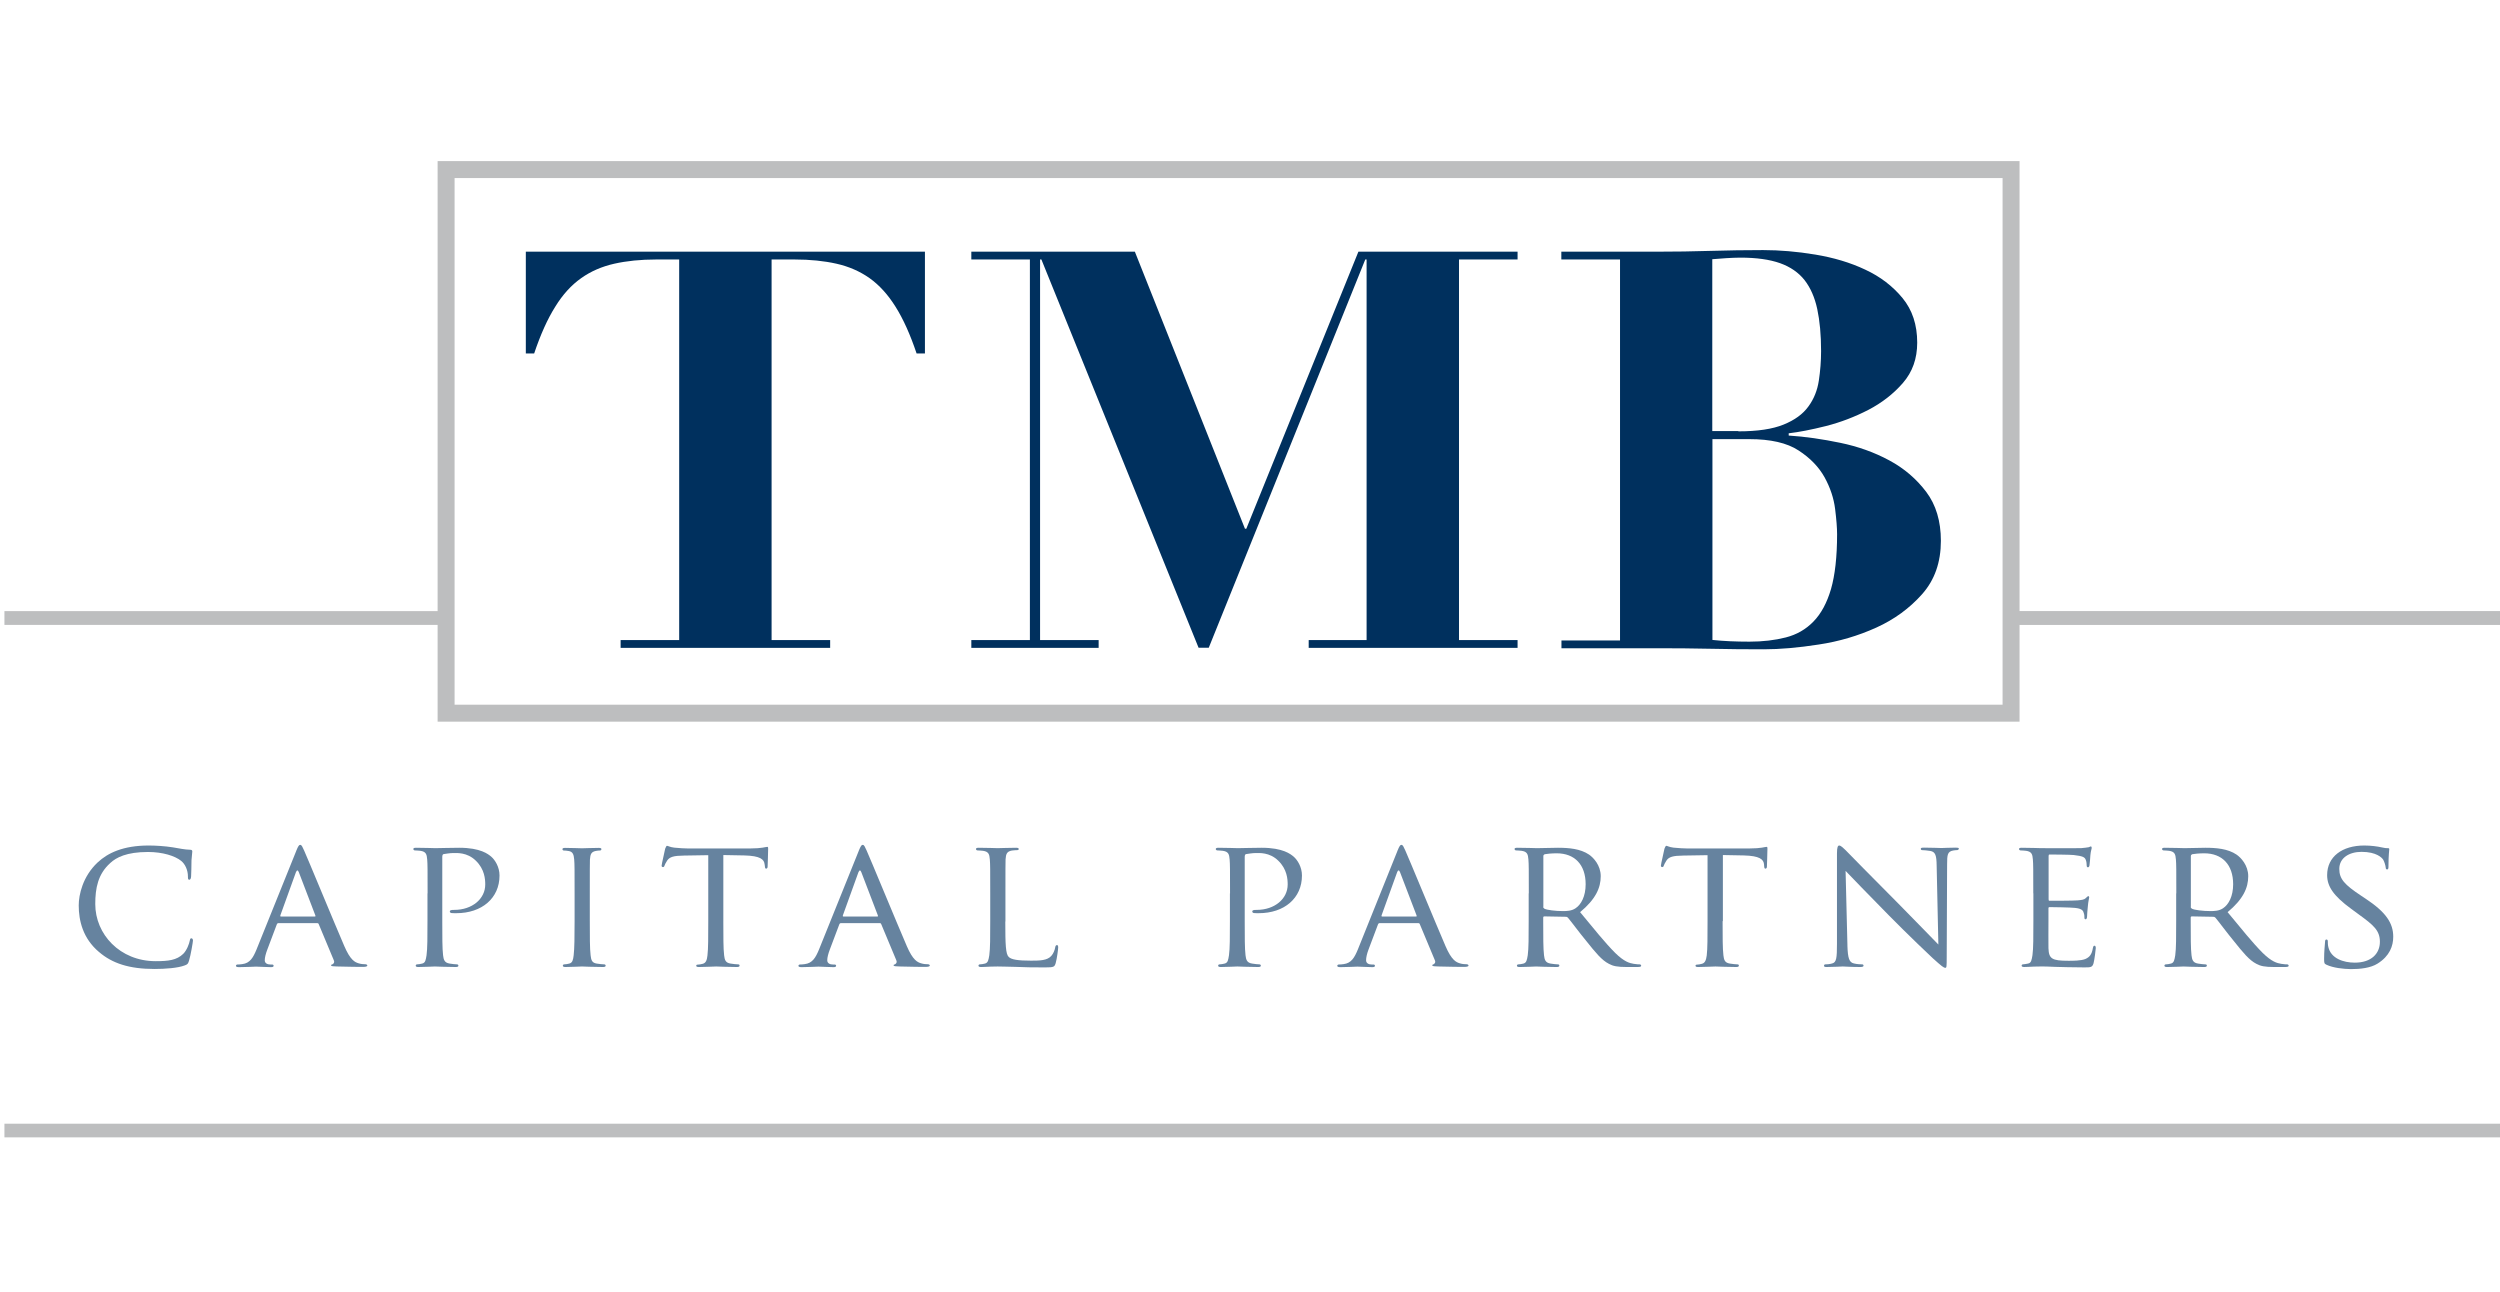 <?xml version="1.0" encoding="UTF-8"?>
<svg xmlns="http://www.w3.org/2000/svg" width="216" height="111.64" version="1.1" viewBox="0 0 216 111.64">
  <defs>
    <style>
      .cls-1 {
        stroke-width: 1.466px;
      }

      .cls-1, .cls-2, .cls-3, .cls-4 {
        fill: none;
        stroke: #bdbebf;
      }

      .cls-2 {
        stroke-width: 1.191px;
      }

      .cls-5 {
        fill: #66839f;
      }

      .cls-6 {
        fill: #00305e;
      }

      .cls-3 {
        stroke-width: 1.18px;
      }

      .cls-4 {
        stroke-width: 1.201px;
      }
    </style>
  </defs>
  <!-- Generator: Adobe Illustrator 28.6.0, SVG Export Plug-In . SVG Version: 1.2.0 Build 709)  -->
  <g>
    <g id="Layer_1">
      <line class="cls-3" x1=".383" y1="97.678" x2="216.2" y2="97.678"/>
      <g>
        <path class="cls-5" d="M8.561,82.259c-1.416-1.188-1.759-2.741-1.759-4.032,0-.914.343-2.501,1.633-3.712.868-.811,2.193-1.462,4.409-1.462.571,0,1.393.046,2.102.16.548.091,1.005.194,1.485.206.148,0,.183.069.183.148,0,.114-.034.274-.069.765-.011.445-.011,1.199-.034,1.393-.011.206-.08.286-.16.286-.103,0-.114-.091-.114-.286,0-.525-.228-1.074-.605-1.359-.514-.411-1.565-.754-2.844-.754-1.862,0-2.753.48-3.255.948-1.074.959-1.302,2.182-1.302,3.552,0,2.604,2.124,4.934,5.22,4.934,1.085,0,1.816-.08,2.387-.64.308-.308.514-.879.56-1.142.034-.148.046-.194.148-.194.069,0,.126.091.126.194s-.194,1.279-.343,1.748c-.08.251-.114.308-.366.4-.594.228-1.679.308-2.616.308-2.193,0-3.655-.491-4.786-1.462Z"/>
        <path class="cls-5" d="M25.591,73.521c.183-.445.251-.525.343-.525.148,0,.194.194.343.491.263.571,2.581,6.191,3.472,8.258.525,1.222.925,1.393,1.234,1.485.217.069.423.08.571.08.08,0,.183.034.183.114s-.16.114-.331.114c-.217,0-1.279,0-2.284-.034-.286-.011-.514-.011-.514-.091,0-.069.034-.069.103-.091.08-.034.228-.148.126-.366l-1.302-3.118c-.034-.069-.046-.08-.137-.08h-3.335c-.069,0-.114.034-.148.114l-.822,2.182c-.126.331-.217.674-.217.914,0,.274.251.366.491.366h.126c.114,0,.148.046.148.114,0,.08-.08.114-.217.114-.343,0-1.142-.046-1.302-.046-.148,0-.868.046-1.462.046-.183,0-.274-.034-.274-.114,0-.069.069-.114.126-.114.103,0,.308-.011.423-.034.662-.08.937-.56,1.222-1.245l3.438-8.532ZM27.201,79.186c.069,0,.069-.034.046-.091l-1.428-3.735c-.08-.206-.16-.206-.251,0l-1.348,3.735c-.011.069,0,.091.046.091h2.935Z"/>
        <path class="cls-5" d="M36.944,77.187c0-2.113,0-2.501-.034-2.924-.034-.468-.114-.685-.594-.754-.114-.011-.366-.034-.491-.034-.046,0-.114-.069-.114-.114,0-.08.069-.114.228-.114.662,0,1.565.034,1.679.034.308,0,1.393-.034,2.056-.034,1.862,0,2.513.56,2.764.765.331.286.72.891.72,1.633,0,1.953-1.519,3.255-3.735,3.255-.08,0-.331,0-.411-.011-.069,0-.148-.069-.148-.126,0-.114.08-.148.377-.148,1.565,0,2.684-.959,2.684-2.193,0-.445-.046-1.325-.822-2.067-.754-.731-1.633-.651-1.965-.651-.251,0-.662.069-.811.091-.08.011-.114.114-.114.251v5.54c0,1.314,0,2.387.069,2.947.046.4.126.651.571.72.194.034.514.069.64.069.08,0,.114.069.114.114,0,.069-.069.114-.228.114-.788,0-1.748-.046-1.805-.046-.046,0-.982.046-1.428.046-.148,0-.228-.034-.228-.114,0-.046.034-.114.114-.114.126,0,.308-.034.445-.069.286-.069.308-.32.377-.72.08-.56.08-1.633.08-2.947v-2.399h.011Z"/>
        <path class="cls-5" d="M50.959,79.586c0,1.314,0,2.387.069,2.947.046.4.103.651.525.72.217.034.525.069.662.069.08,0,.114.069.114.114,0,.069-.069.114-.228.114-.811,0-1.748-.046-1.816-.046-.08,0-.982.046-1.428.046-.148,0-.228-.034-.228-.114,0-.046.034-.114.114-.114.126,0,.308-.034.445-.069.274-.069.331-.32.377-.72.069-.56.08-1.633.08-2.947v-2.399c0-2.113,0-2.501-.034-2.924-.034-.468-.148-.674-.457-.731-.16-.034-.343-.046-.445-.046-.069,0-.114-.069-.114-.114,0-.08.069-.114.228-.114.48,0,1.382.034,1.462.034.069,0,1.005-.034,1.451-.034.16,0,.228.034.228.114,0,.046-.069.114-.114.114-.103,0-.194,0-.366.034-.4.08-.48.274-.514.754-.011.434-.011.811-.011,2.924,0,0,0,2.387,0,2.387Z"/>
        <path class="cls-5" d="M62.495,79.586c0,1.314,0,2.387.069,2.947.046.4.114.651.56.72.194.034.525.069.662.069.103,0,.114.069.114.114,0,.069-.069.114-.228.114-.788,0-1.713-.046-1.793-.046-.069,0-1.074.046-1.496.046-.16,0-.228-.034-.228-.114,0-.046.034-.091.114-.091.137,0,.297-.034.434-.069.297-.069.377-.331.423-.731.069-.56.069-1.633.069-2.947v-5.711l-2.09.034c-.902.011-1.245.114-1.462.434-.16.24-.183.331-.228.434-.034.114-.08.126-.148.126-.034,0-.103-.034-.103-.114,0-.148.297-1.359.308-1.473.034-.08.103-.251.148-.251.103,0,.251.114.64.16.411.046.971.069,1.131.069h5.46c.48,0,.811-.034,1.039-.069.217-.034.343-.069.411-.069s.069.08.069.16c0,.411-.046,1.393-.046,1.553,0,.114-.069.171-.126.171-.069,0-.103-.046-.114-.24l-.023-.148c-.046-.411-.366-.72-1.748-.754l-1.816-.034s0,5.711,0,5.711Z"/>
        <path class="cls-5" d="M74.191,73.521c.183-.445.251-.525.343-.525.148,0,.194.194.343.491.263.571,2.581,6.191,3.472,8.258.525,1.222.925,1.393,1.234,1.485.217.069.423.08.571.08.08,0,.183.034.183.114s-.16.114-.331.114c-.217,0-1.279,0-2.284-.034-.286-.011-.514-.011-.514-.091,0-.069.034-.069.103-.091.08-.034.228-.148.126-.366l-1.302-3.118c-.034-.069-.046-.08-.126-.08h-3.347c-.069,0-.114.034-.148.114l-.822,2.182c-.126.331-.217.674-.217.914,0,.274.251.366.491.366h.126c.114,0,.148.046.148.114,0,.08-.08.114-.217.114-.343,0-1.142-.046-1.302-.046-.148,0-.868.046-1.462.046-.183,0-.274-.034-.274-.114,0-.069.069-.114.126-.114.103,0,.308-.011.423-.034.662-.08.937-.56,1.222-1.245l3.438-8.532ZM75.802,79.186c.069,0,.069-.034.046-.091l-1.428-3.735c-.08-.206-.16-.206-.251,0l-1.348,3.735c-.011.069,0,.091.046.091h2.935Z"/>
        <path class="cls-5" d="M86.858,79.62c0,1.999.034,2.821.297,3.061.228.228.788.32,1.93.32.754,0,1.393-.011,1.748-.411.183-.206.297-.491.343-.765.011-.091.069-.171.148-.171.069,0,.103.069.103.206s-.103.959-.217,1.359c-.103.32-.148.366-.925.366-1.039,0-1.839-.011-2.513-.046-.662-.011-1.154-.034-1.576-.034-.069,0-.308,0-.594.011-.297.011-.605.034-.834.034-.148,0-.228-.034-.228-.114,0-.046.034-.114.114-.114.126,0,.308-.034.445-.069.274-.069.308-.32.377-.72.08-.56.08-1.633.08-2.947v-2.399c0-2.113,0-2.501-.034-2.924-.034-.468-.114-.685-.594-.754-.114-.011-.366-.034-.491-.034-.046,0-.114-.069-.114-.114,0-.08.069-.114.228-.114.662,0,1.565.034,1.645.034.069,0,1.154-.034,1.599-.034.148,0,.228.034.228.114,0,.046-.069.091-.114.091-.103,0-.308.011-.48.034-.434.08-.514.286-.548.765-.011.434-.011.811-.011,2.924v2.444h-.011Z"/>
        <path class="cls-5" d="M106.275,77.187c0-2.113,0-2.501-.034-2.924-.034-.468-.114-.685-.594-.754-.114-.011-.366-.034-.491-.034-.046,0-.114-.069-.114-.114,0-.08.069-.114.228-.114.662,0,1.565.034,1.679.034.308,0,1.393-.034,2.056-.034,1.862,0,2.513.56,2.764.765.331.286.72.891.72,1.633,0,1.953-1.519,3.255-3.735,3.255-.08,0-.331,0-.411-.011-.069,0-.148-.069-.148-.126,0-.114.08-.148.377-.148,1.565,0,2.684-.959,2.684-2.193,0-.445-.046-1.325-.822-2.067-.754-.731-1.633-.651-1.965-.651-.251,0-.662.069-.811.091-.08.011-.114.114-.114.251v5.54c0,1.314,0,2.387.069,2.947.046.4.126.651.571.72.194.034.514.069.64.069.08,0,.114.069.114.114,0,.069-.069.114-.228.114-.788,0-1.748-.046-1.805-.046-.046,0-.982.046-1.428.046-.148,0-.228-.034-.228-.114,0-.046.034-.114.114-.114.126,0,.308-.034.445-.069.286-.069.308-.32.377-.72.08-.56.08-1.633.08-2.947v-2.399h.011Z"/>
        <path class="cls-5" d="M120.735,73.521c.183-.445.251-.525.343-.525.148,0,.194.194.343.491.263.571,2.581,6.191,3.472,8.258.525,1.222.925,1.393,1.234,1.485.217.069.423.08.571.08.08,0,.183.034.183.114s-.16.114-.331.114c-.206,0-1.279,0-2.284-.034-.286-.011-.514-.011-.514-.091,0-.069.034-.069.091-.091.08-.034.228-.148.126-.366l-1.302-3.118c-.034-.069-.046-.08-.126-.08h-3.335c-.069,0-.114.034-.148.114l-.822,2.182c-.126.331-.206.674-.206.914,0,.274.251.366.491.366h.126c.114,0,.148.046.148.114,0,.08-.08.114-.217.114-.343,0-1.131-.046-1.302-.046-.148,0-.868.046-1.462.046-.183,0-.274-.034-.274-.114,0-.069.069-.114.126-.114.103,0,.308-.011.423-.034.662-.08.937-.56,1.222-1.245l3.427-8.532ZM122.346,79.186c.069,0,.069-.034.046-.091l-1.428-3.735c-.08-.206-.171-.206-.251,0l-1.348,3.735c-.011.069,0,.091.046.091h2.935Z"/>
        <path class="cls-5" d="M132.089,77.187c0-2.113,0-2.501-.034-2.924-.034-.468-.114-.685-.594-.754-.114-.011-.366-.034-.491-.034-.046,0-.114-.069-.114-.114,0-.08.069-.114.228-.114.662,0,1.633.034,1.713.034.148,0,1.371-.034,1.805-.034.925,0,1.942.08,2.696.594.366.251,1.005.914,1.005,1.862,0,1.005-.434,1.987-1.782,3.107,1.188,1.439,2.182,2.673,3.027,3.518.777.765,1.245.891,1.61.948.286.046.434.046.514.046s.126.069.126.114c0,.08-.08.114-.343.114h-.902c-.822,0-1.188-.08-1.542-.274-.628-.32-1.154-.971-1.976-1.999-.605-.731-1.256-1.622-1.565-1.987-.069-.069-.103-.08-.194-.08l-1.839-.034c-.069,0-.103.034-.103.114v.32c0,1.314,0,2.364.069,2.924.046.4.126.651.571.72.194.034.514.069.64.069.103,0,.114.069.114.114,0,.069-.069.114-.228.114-.788,0-1.713-.046-1.782-.046-.011,0-.982.046-1.428.046-.148,0-.228-.034-.228-.114,0-.046.034-.114.114-.114.126,0,.308-.034.445-.069.274-.069.308-.32.377-.72.08-.56.08-1.633.08-2.947v-2.399h.011ZM133.334,78.341c0,.08.034.126.103.171.217.114.959.206,1.599.206.343,0,.742-.011,1.085-.24.491-.32.879-1.039.879-2.079,0-1.702-.959-2.673-2.501-2.673-.423,0-.891.046-1.039.08-.069.034-.114.08-.114.16v4.375h-.011Z"/>
        <path class="cls-5" d="M148.833,79.586c0,1.314,0,2.387.069,2.947.046.4.114.651.56.72.194.034.525.069.662.069.103,0,.114.069.114.114,0,.069-.069.114-.228.114-.788,0-1.713-.046-1.793-.046-.069,0-1.074.046-1.496.046-.171,0-.228-.034-.228-.114,0-.046.034-.091.114-.091.126,0,.297-.034.423-.069.297-.069.377-.331.434-.731.069-.56.069-1.633.069-2.947v-5.711l-2.09.034c-.902.011-1.256.114-1.462.434-.16.24-.183.331-.228.434-.034.114-.08.126-.148.126-.034,0-.103-.034-.103-.114,0-.148.297-1.359.308-1.473.034-.08.103-.251.148-.251.103,0,.251.114.64.16.411.046.971.069,1.131.069h5.46c.48,0,.811-.034,1.039-.069.217-.034.343-.069.411-.069s.069.08.069.16c0,.411-.046,1.393-.046,1.553,0,.114-.069.171-.126.171-.069,0-.103-.046-.114-.24l-.011-.148c-.046-.411-.366-.72-1.748-.754l-1.805-.034v5.711h-.023Z"/>
        <path class="cls-5" d="M159.616,81.688c.034,1.119.16,1.462.56,1.553.263.069.594.08.72.08.069,0,.114.046.114.114,0,.08-.103.114-.263.114-.822,0-1.393-.046-1.531-.046s-.742.046-1.393.046c-.148,0-.228-.011-.228-.114,0-.069.046-.114.114-.114.114,0,.377-.011.594-.08.366-.091.411-.468.411-1.702v-7.801c0-.548.08-.685.194-.685.16,0,.411.274.56.411.228.228,2.341,2.399,4.58,4.637,1.428,1.439,2.981,3.061,3.427,3.507l-.148-6.819c-.011-.879-.103-1.188-.548-1.268-.263-.046-.594-.069-.708-.069-.103,0-.114-.08-.114-.126,0-.08.114-.091.286-.091.651,0,1.348.034,1.508.034.171,0,.64-.034,1.234-.034.148,0,.263.011.263.091,0,.046-.069.126-.16.126-.069,0-.183,0-.343.034-.48.091-.514.366-.514,1.188l-.034,7.973c0,.891-.011.971-.114.971-.148,0-.297-.114-1.097-.834-.148-.126-2.239-2.124-3.769-3.678-1.679-1.713-3.312-3.381-3.758-3.861l.16,6.442Z"/>
        <path class="cls-5" d="M175.675,77.187c0-2.113,0-2.501-.034-2.924-.034-.468-.114-.685-.594-.754-.114-.011-.366-.034-.491-.034-.046,0-.114-.069-.114-.114,0-.08.069-.114.228-.114.662,0,1.599.034,1.679.034.091,0,3.13.011,3.449,0,.274-.011.548-.069.662-.08.069-.011.126-.069.194-.069.046,0,.069.069.069.126,0,.091-.08.251-.114.64-.011.126-.046.731-.08.891-.011.069-.069.148-.126.148-.08,0-.114-.069-.114-.171,0-.091-.011-.32-.08-.48-.091-.228-.251-.32-1.039-.411-.251-.034-1.93-.046-2.09-.046-.069,0-.08.046-.08.148v3.701c0,.091,0,.148.08.148.183,0,2.09,0,2.421-.034.343-.034.56-.046.708-.194.103-.091.171-.171.217-.171s.08.034.08.114-.08.308-.114.754c-.034.274-.069.788-.069.879,0,.114-.034.251-.126.251-.069,0-.103-.046-.103-.126,0-.126,0-.274-.069-.445-.046-.194-.183-.354-.742-.411-.4-.046-1.942-.069-2.193-.069-.08,0-.103.046-.103.091v1.142c0,.468-.011,2.045,0,2.319.034.914.297,1.085,1.725,1.085.377,0,1.074,0,1.451-.148.377-.16.571-.4.662-.948.034-.16.069-.206.148-.206s.103.114.103.206-.114,1.028-.194,1.314c-.103.354-.251.354-.811.354-1.085,0-1.919-.034-2.513-.046-.605-.034-.994-.034-1.199-.034-.034,0-.308,0-.628.011-.274.011-.605.034-.834.034-.148,0-.228-.034-.228-.114,0-.046.034-.114.114-.114.126,0,.308-.046.445-.069.274-.046.308-.32.377-.72.08-.56.08-1.633.08-2.947v-2.399h-.011Z"/>
        <path class="cls-5" d="M188.033,77.187c0-2.113,0-2.501-.034-2.924-.034-.468-.114-.685-.594-.754-.114-.011-.366-.034-.491-.034-.046,0-.114-.069-.114-.114,0-.08.069-.114.228-.114.662,0,1.633.034,1.713.034.148,0,1.371-.034,1.805-.034.925,0,1.942.08,2.696.594.366.251,1.005.914,1.005,1.862,0,1.005-.434,1.987-1.782,3.107,1.188,1.439,2.182,2.673,3.027,3.518.777.765,1.245.891,1.61.948.286.046.434.046.514.046s.126.069.126.114c0,.08-.08.114-.343.114h-.902c-.822,0-1.188-.08-1.542-.274-.628-.32-1.154-.971-1.976-1.999-.605-.731-1.256-1.622-1.565-1.987-.069-.069-.103-.08-.194-.08l-1.839-.034c-.069,0-.103.034-.103.114v.32c0,1.314,0,2.364.069,2.924.046.4.126.651.571.72.194.034.514.069.64.069.103,0,.114.069.114.114,0,.069-.069.114-.228.114-.788,0-1.713-.046-1.782-.046-.011,0-.982.046-1.428.046-.148,0-.228-.034-.228-.114,0-.046.034-.114.114-.114.126,0,.308-.034.445-.069.274-.069.308-.32.377-.72.08-.56.08-1.633.08-2.947v-2.399h.011ZM189.278,78.341c0,.08.034.126.103.171.217.114.959.206,1.599.206.343,0,.742-.011,1.085-.24.491-.32.879-1.039.879-2.079,0-1.702-.959-2.673-2.501-2.673-.423,0-.891.046-1.039.08-.069.034-.114.08-.114.16v4.375h-.011Z"/>
        <path class="cls-5" d="M201.009,83.355c-.194-.091-.206-.148-.206-.514,0-.674.069-1.222.08-1.439,0-.148.034-.228.114-.228s.126.046.126.16,0,.308.046.491c.228.994,1.314,1.348,2.284,1.348,1.439,0,2.17-.788,2.17-1.805,0-.971-.548-1.439-1.828-2.364l-.651-.48c-1.565-1.142-2.079-1.965-2.079-2.913,0-1.599,1.302-2.559,3.21-2.559.571,0,1.154.08,1.496.16.286.069.4.069.514.069s.148.011.148.091c0,.069-.069.514-.069,1.439,0,.206-.011.308-.114.308s-.114-.069-.126-.171c-.011-.16-.126-.525-.217-.674-.103-.16-.571-.674-1.873-.674-1.051,0-1.919.514-1.919,1.473,0,.868.445,1.359,1.873,2.307l.411.274c1.759,1.165,2.376,2.113,2.376,3.278,0,.8-.308,1.668-1.348,2.319-.605.388-1.519.48-2.307.48-.674-.011-1.519-.103-2.113-.377Z"/>
      </g>
      <rect class="cls-1" x="38.543" y="14.652" width="135.213" height="46.967"/>
      <g>
        <path class="cls-6" d="M56.704,22.419c-1.359,0-2.57.126-3.632.366s-2.022.651-2.855,1.245c-.845.594-1.599,1.416-2.25,2.479-.662,1.051-1.268,2.399-1.816,4.032h-.72v-8.795h34.483v8.795h-.72c-.548-1.633-1.154-2.981-1.816-4.032-.662-1.062-1.416-1.885-2.25-2.479-.845-.594-1.793-1.005-2.855-1.245s-2.273-.366-3.632-.366h-1.976v32.884h5.06v.674h-18.104v-.674h5.06V22.419h-1.976Z"/>
        <path class="cls-6" d="M98.052,21.745l9.514,23.94h.114l9.686-23.94h13.752v.674h-5.06v32.884h5.06v.674h-18.047v-.674h5.003V22.419h-.114l-13.524,33.546h-.879l-13.581-33.546h-.114v32.884h5.06v.674h-10.999v-.674h5.06V22.419h-5.06v-.674h14.129Z"/>
        <path class="cls-6" d="M134.899,22.419v-.674h8.304c1.542,0,3.061-.023,4.569-.069,1.496-.046,3.027-.069,4.557-.069,1.428,0,2.935.126,4.512.388,1.576.263,3.015.685,4.317,1.302,1.302.605,2.376,1.428,3.221,2.456s1.268,2.307,1.268,3.849c0,1.382-.411,2.536-1.234,3.484-.822.948-1.828,1.725-2.993,2.33-1.176.605-2.399,1.074-3.655,1.393-1.268.32-2.341.525-3.221.628v.194c1.428.091,2.913.308,4.455.628,1.542.32,2.947.822,4.238,1.519,1.279.685,2.341,1.599,3.187,2.718.845,1.119,1.268,2.536,1.268,4.226,0,1.862-.537,3.392-1.622,4.614s-2.399,2.182-3.963,2.89-3.221,1.199-4.98,1.462c-1.759.274-3.335.411-4.729.411-1.542,0-3.073-.011-4.592-.046s-3.05-.046-4.592-.046h-8.304v-.674h5.06V22.419h-5.071ZM150.193,37.268c1.656,0,2.947-.194,3.906-.583s1.668-.902,2.147-1.565c.48-.651.777-1.405.902-2.239s.194-1.679.194-2.547c0-1.405-.114-2.616-.331-3.632-.217-1.005-.583-1.839-1.097-2.501-.514-.651-1.222-1.142-2.113-1.462-.902-.32-2.045-.48-3.438-.48-.4,0-.811.023-1.211.046-.4.034-.811.069-1.211.091v14.849h2.25v.023ZM151.129,55.44c1.176,0,2.227-.126,3.164-.366s1.736-.697,2.387-1.371c.662-.674,1.165-1.61,1.519-2.81.343-1.199.525-2.776.525-4.729,0-.548-.057-1.279-.171-2.193-.114-.914-.411-1.816-.902-2.718-.491-.891-1.245-1.679-2.25-2.33-1.005-.662-2.433-.982-4.26-.982h-3.187v17.35c.971.103,2.033.148,3.175.148Z"/>
      </g>
      <line class="cls-2" x1=".383" y1="53.396" x2="38.543" y2="53.396"/>
      <line class="cls-4" x1="173.756" y1="53.396" x2="216.383" y2="53.396"/>
    </g>
  </g>
</svg>